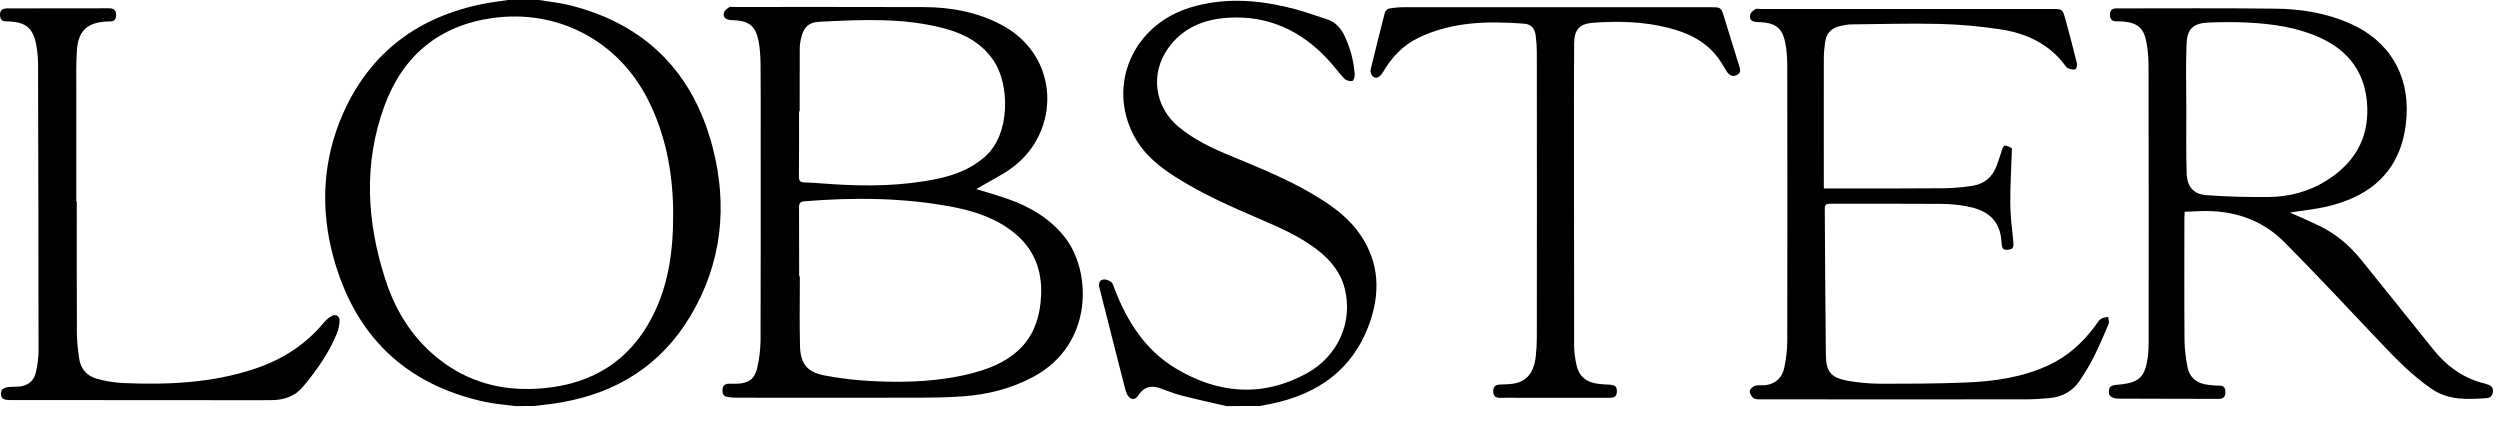 <svg width="111" height="19" viewBox="0 0 111 19" fill="none" xmlns="http://www.w3.org/2000/svg">
<path d="M22.879 18.03C22.419 17.967 21.953 17.936 21.498 17.836C17.959 17.058 15.748 14.871 14.806 11.433C14.214 9.267 14.32 7.102 15.235 5.031C16.446 2.313 18.584 0.731 21.498 0.163C21.847 0.095 22.207 0.053 22.561 0C23.022 0 23.477 0 23.937 0C24.402 0.079 24.878 0.126 25.333 0.242C28.682 1.088 30.771 3.233 31.634 6.513C32.321 9.126 32.057 11.685 30.65 14.04C29.364 16.191 27.418 17.426 24.947 17.862C24.54 17.936 24.133 17.973 23.725 18.025C23.445 18.03 23.165 18.03 22.879 18.03ZM29.888 9.599C29.888 9.483 29.888 9.373 29.888 9.257C29.851 7.554 29.534 5.919 28.751 4.389C27.428 1.803 24.762 0.4 21.879 0.799C19.488 1.13 17.885 2.481 17.07 4.699C16.129 7.259 16.282 9.846 17.108 12.406C17.594 13.914 18.435 15.207 19.753 16.143C21.07 17.079 22.556 17.384 24.138 17.236C26.317 17.037 27.962 16.017 28.968 14.051C29.682 12.658 29.888 11.144 29.888 9.599Z" fill="black"/>
<path d="M54.452 18.03C53.775 17.873 53.098 17.726 52.426 17.552C52.114 17.473 51.812 17.342 51.505 17.237C51.077 17.09 50.776 17.189 50.532 17.568C50.416 17.747 50.236 17.768 50.104 17.599C50.04 17.52 49.998 17.415 49.971 17.321C49.58 15.807 49.199 14.288 48.813 12.768C48.771 12.606 48.808 12.443 48.977 12.411C49.088 12.39 49.241 12.448 49.337 12.521C49.416 12.585 49.442 12.716 49.485 12.821C50.04 14.261 50.839 15.534 52.188 16.348C54.06 17.479 56.023 17.657 57.986 16.595C59.43 15.817 60.086 14.267 59.7 12.79C59.509 12.054 59.038 11.507 58.441 11.055C57.674 10.477 56.806 10.098 55.933 9.725C54.658 9.173 53.383 8.616 52.209 7.869C51.453 7.391 50.765 6.829 50.342 6.019C49.146 3.743 50.331 1.083 52.876 0.326C54.277 -0.094 55.679 -0.021 57.081 0.3C57.705 0.442 58.314 0.657 58.922 0.857C59.282 0.978 59.525 1.235 59.689 1.572C59.948 2.113 60.102 2.686 60.149 3.286C60.16 3.391 60.102 3.58 60.043 3.596C59.938 3.617 59.768 3.575 59.694 3.496C59.435 3.222 59.213 2.912 58.954 2.639C57.758 1.351 56.293 0.673 54.51 0.789C53.436 0.857 52.5 1.246 51.86 2.15C51.061 3.275 51.262 4.736 52.32 5.625C53.024 6.213 53.844 6.592 54.685 6.939C56.065 7.512 57.451 8.069 58.716 8.884C59.356 9.294 59.943 9.767 60.382 10.398C61.276 11.686 61.292 13.084 60.758 14.487C60.017 16.432 58.504 17.489 56.505 17.915C56.314 17.957 56.129 17.988 55.938 18.025C55.441 18.03 54.949 18.03 54.452 18.03Z" fill="black"/>
<path d="M43.344 8.395C43.836 8.547 44.312 8.679 44.772 8.842C45.735 9.183 46.586 9.683 47.242 10.487C48.47 11.99 48.591 15.26 45.899 16.721C44.915 17.252 43.857 17.52 42.746 17.599C41.963 17.657 41.18 17.657 40.397 17.657C37.805 17.662 35.213 17.662 32.621 17.657C32.515 17.657 32.415 17.641 32.309 17.625C32.102 17.599 32.066 17.452 32.081 17.279C32.097 17.105 32.203 17.037 32.367 17.037C32.483 17.037 32.594 17.037 32.711 17.037C33.208 17.026 33.499 16.848 33.615 16.359C33.711 15.954 33.764 15.528 33.769 15.113C33.779 12.075 33.774 9.036 33.774 5.993C33.774 4.931 33.779 3.874 33.769 2.812C33.764 2.497 33.742 2.182 33.69 1.871C33.552 1.141 33.261 0.915 32.515 0.894C32.224 0.888 32.087 0.778 32.145 0.557C32.171 0.463 32.282 0.384 32.378 0.321C32.425 0.289 32.515 0.31 32.584 0.31C35.398 0.31 38.207 0.305 41.021 0.315C42.233 0.321 43.402 0.536 44.486 1.114C47.084 2.502 47.105 5.872 44.92 7.459C44.481 7.78 43.989 8.016 43.518 8.295C43.471 8.332 43.418 8.353 43.344 8.395ZM35.483 12.269C35.493 12.269 35.504 12.269 35.514 12.269C35.514 13.305 35.493 14.335 35.52 15.37C35.541 16.148 35.837 16.522 36.604 16.669C37.334 16.811 38.086 16.895 38.831 16.926C40.307 16.995 41.773 16.937 43.211 16.558C45.195 16.038 46.153 14.955 46.227 13.089C46.269 12.011 45.92 11.07 45.063 10.366C44.269 9.709 43.317 9.388 42.328 9.194C40.138 8.773 37.932 8.758 35.721 8.936C35.525 8.952 35.477 9.031 35.477 9.215C35.483 10.24 35.483 11.255 35.483 12.269ZM35.504 4.947C35.493 4.947 35.488 4.947 35.477 4.947C35.477 5.908 35.483 6.87 35.472 7.838C35.472 8.032 35.53 8.095 35.726 8.101C36.149 8.111 36.567 8.153 36.99 8.179C38.54 8.279 40.09 8.258 41.619 7.938C42.392 7.775 43.116 7.496 43.724 6.965C44.894 5.945 44.814 3.722 44.127 2.707C43.608 1.934 42.852 1.514 41.984 1.277C40.138 0.773 38.249 0.873 36.366 0.967C35.874 0.994 35.657 1.251 35.562 1.729C35.536 1.856 35.509 1.987 35.509 2.118C35.504 3.059 35.504 4.006 35.504 4.947Z" fill="black"/>
<path d="M101.674 9.436C102.134 9.641 102.573 9.83 103.007 10.04C103.737 10.398 104.34 10.918 104.848 11.549C105.896 12.858 106.954 14.156 108.001 15.47C108.609 16.238 109.35 16.795 110.318 17.026C110.36 17.037 110.403 17.058 110.445 17.068C110.609 17.116 110.699 17.205 110.688 17.389C110.672 17.573 110.561 17.668 110.403 17.678C109.556 17.736 108.715 17.783 107.959 17.263C107.096 16.669 106.377 15.928 105.663 15.176C104.261 13.699 102.87 12.206 101.436 10.76C100.426 9.741 99.146 9.325 97.712 9.373C97.485 9.378 97.257 9.394 96.998 9.404C96.993 9.509 96.987 9.599 96.987 9.693C96.987 11.507 96.977 13.32 96.993 15.134C96.998 15.523 97.051 15.917 97.125 16.301C97.225 16.79 97.569 17.037 98.061 17.089C98.22 17.105 98.379 17.126 98.537 17.121C98.759 17.116 98.807 17.247 98.807 17.421C98.807 17.605 98.728 17.71 98.516 17.71C97.019 17.704 95.517 17.71 94.02 17.699C93.898 17.699 93.745 17.646 93.676 17.562C93.618 17.489 93.623 17.321 93.665 17.221C93.692 17.152 93.829 17.095 93.919 17.089C94.998 17.016 95.263 16.774 95.379 15.707C95.4 15.507 95.4 15.302 95.4 15.102C95.4 11.039 95.406 6.97 95.395 2.907C95.395 2.549 95.363 2.187 95.294 1.84C95.183 1.246 94.887 1.009 94.284 0.957C94.168 0.946 94.057 0.951 93.94 0.946C93.745 0.941 93.681 0.815 93.681 0.652C93.681 0.494 93.75 0.384 93.93 0.373C93.967 0.373 93.999 0.373 94.035 0.373C96.353 0.373 98.675 0.357 100.992 0.384C102.134 0.394 103.256 0.568 104.314 1.03C106.065 1.792 106.98 3.301 106.848 5.204C106.7 7.359 105.494 8.694 103.214 9.194C102.711 9.299 102.198 9.352 101.674 9.436ZM97.072 4.789C97.077 5.761 97.056 6.734 97.088 7.701C97.109 8.305 97.395 8.626 97.992 8.668C98.897 8.736 99.802 8.752 100.711 8.747C101.653 8.742 102.542 8.5 103.341 7.99C104.515 7.238 105.16 6.182 105.107 4.762C105.054 3.275 104.309 2.245 102.949 1.645C101.96 1.209 100.907 1.062 99.839 1.004C99.257 0.972 98.675 0.978 98.093 0.999C97.379 1.025 97.104 1.272 97.082 1.971C97.046 2.912 97.072 3.848 97.072 4.789Z" fill="black"/>
<path d="M80.983 8.368C81.089 8.368 81.184 8.368 81.28 8.368C82.962 8.368 84.649 8.374 86.332 8.358C86.744 8.353 87.157 8.311 87.564 8.253C88.093 8.174 88.463 7.869 88.648 7.364C88.717 7.175 88.786 6.986 88.844 6.792C88.961 6.403 88.971 6.397 89.331 6.581C89.304 7.417 89.251 8.242 89.257 9.073C89.262 9.635 89.341 10.203 89.394 10.765C89.415 11.007 89.357 11.076 89.114 11.091C88.966 11.097 88.902 11.034 88.881 10.902C88.86 10.739 88.855 10.571 88.823 10.408C88.648 9.599 88.04 9.288 87.305 9.157C86.934 9.089 86.554 9.052 86.178 9.052C84.549 9.041 82.914 9.047 81.285 9.047C81.126 9.047 81.02 9.052 81.02 9.262C81.036 11.433 81.041 13.604 81.068 15.78C81.079 16.511 81.301 16.769 82.031 16.905C82.496 16.989 82.978 17.032 83.448 17.037C84.729 17.037 86.004 17.037 87.284 16.984C88.543 16.932 89.791 16.758 90.955 16.217C91.807 15.822 92.473 15.213 93.028 14.466C93.108 14.361 93.171 14.235 93.277 14.161C93.362 14.098 93.494 14.093 93.6 14.067C93.61 14.172 93.658 14.293 93.626 14.377C93.42 14.871 93.208 15.36 92.97 15.838C92.785 16.206 92.568 16.558 92.341 16.9C92.018 17.384 91.542 17.631 90.966 17.678C90.632 17.704 90.299 17.731 89.966 17.731C86.051 17.736 82.137 17.731 78.222 17.731C78.1 17.731 77.952 17.741 77.868 17.683C77.772 17.62 77.682 17.473 77.688 17.368C77.693 17.279 77.825 17.158 77.926 17.126C78.074 17.084 78.243 17.121 78.397 17.1C78.857 17.037 79.132 16.753 79.222 16.327C79.306 15.938 79.354 15.528 79.354 15.134C79.365 11.06 79.359 6.986 79.354 2.912C79.354 2.565 79.328 2.208 79.259 1.871C79.121 1.209 78.809 0.999 78.037 0.978C77.767 0.972 77.656 0.867 77.714 0.636C77.735 0.547 77.852 0.463 77.942 0.405C77.995 0.373 78.079 0.399 78.148 0.399C82.475 0.399 86.802 0.399 91.135 0.399C91.547 0.399 91.579 0.405 91.69 0.804C91.875 1.467 92.05 2.139 92.214 2.807C92.235 2.891 92.198 3.054 92.145 3.075C92.061 3.112 91.939 3.07 91.838 3.038C91.785 3.022 91.738 2.965 91.701 2.917C90.987 1.95 89.976 1.482 88.834 1.304C87.929 1.167 87.014 1.083 86.099 1.062C84.803 1.03 83.507 1.072 82.211 1.083C82.052 1.083 81.893 1.114 81.74 1.146C81.29 1.246 81.079 1.477 81.026 1.94C80.999 2.155 80.978 2.376 80.978 2.597C80.973 4.447 80.978 6.292 80.978 8.142C80.968 8.185 80.978 8.258 80.983 8.368Z" fill="black"/>
<path d="M69.066 0.321C71.377 0.321 73.684 0.321 75.995 0.321C76.392 0.321 76.418 0.342 76.535 0.71C76.762 1.446 76.99 2.182 77.217 2.918C77.265 3.07 77.318 3.228 77.122 3.328C76.926 3.427 76.784 3.349 76.672 3.18C76.551 2.991 76.44 2.786 76.307 2.602C75.747 1.829 74.932 1.446 74.033 1.225C72.954 0.957 71.853 0.931 70.748 1.009C70.124 1.051 69.896 1.314 69.891 1.945C69.88 3.533 69.885 5.115 69.885 6.702C69.885 9.578 69.885 12.448 69.891 15.323C69.891 15.618 69.933 15.917 69.996 16.206C70.102 16.701 70.43 16.974 70.928 17.037C71.076 17.058 71.224 17.068 71.377 17.074C71.705 17.084 71.79 17.147 71.79 17.379C71.79 17.683 71.573 17.662 71.361 17.662C70.102 17.662 68.838 17.662 67.579 17.662C67.251 17.662 66.928 17.657 66.6 17.662C66.405 17.668 66.304 17.578 66.299 17.384C66.294 17.174 66.394 17.079 66.6 17.074C66.801 17.068 67.008 17.063 67.204 17.032C67.785 16.937 68.108 16.543 68.187 15.833C68.219 15.555 68.235 15.276 68.235 14.992C68.24 10.771 68.24 6.545 68.235 2.324C68.235 2.076 68.219 1.835 68.187 1.588C68.145 1.262 67.986 1.072 67.669 1.051C66.077 0.931 64.495 0.957 63.014 1.661C62.294 1.998 61.781 2.55 61.39 3.228C61.337 3.322 61.231 3.427 61.131 3.448C60.956 3.485 60.813 3.264 60.861 3.07C61.067 2.229 61.273 1.388 61.49 0.552C61.511 0.478 61.607 0.389 61.681 0.379C61.887 0.342 62.099 0.321 62.31 0.321C64.569 0.321 66.817 0.321 69.066 0.321Z" fill="black"/>
<path d="M3.409 8.936C3.409 10.881 3.404 12.826 3.414 14.771C3.414 15.155 3.462 15.539 3.515 15.922C3.584 16.39 3.869 16.706 4.33 16.826C4.684 16.921 5.054 16.984 5.419 17.005C7.435 17.095 9.44 17.011 11.37 16.353C12.545 15.954 13.555 15.307 14.354 14.351C14.454 14.23 14.571 14.119 14.708 14.04C14.915 13.925 15.089 14.025 15.079 14.261C15.068 14.45 15.021 14.645 14.952 14.818C14.597 15.686 14.058 16.443 13.46 17.163C13.09 17.61 12.587 17.767 12.026 17.767C11.021 17.773 10.016 17.767 9.011 17.767C6.155 17.767 3.298 17.767 0.441 17.762C0.325 17.762 0.172 17.746 0.103 17.678C0.039 17.605 0.034 17.442 0.066 17.342C0.087 17.273 0.219 17.21 0.304 17.195C0.494 17.163 0.69 17.179 0.881 17.158C1.267 17.116 1.515 16.89 1.595 16.522C1.663 16.217 1.711 15.901 1.711 15.586C1.711 11.344 1.7 7.107 1.69 2.865C1.69 2.586 1.663 2.302 1.616 2.029C1.478 1.246 1.15 0.972 0.346 0.951C0.188 0.946 0.045 0.946 0.008 0.746C-0.029 0.499 0.066 0.373 0.32 0.373C1.827 0.368 3.335 0.373 4.843 0.368C5.049 0.368 5.155 0.447 5.155 0.662C5.155 0.878 5.054 0.967 4.843 0.951C4.832 0.951 4.827 0.951 4.816 0.951C3.864 0.983 3.457 1.361 3.409 2.313C3.377 2.865 3.388 3.417 3.388 3.969C3.388 5.625 3.388 7.28 3.388 8.936C3.393 8.936 3.399 8.936 3.409 8.936Z" fill="black"/>
</svg>
